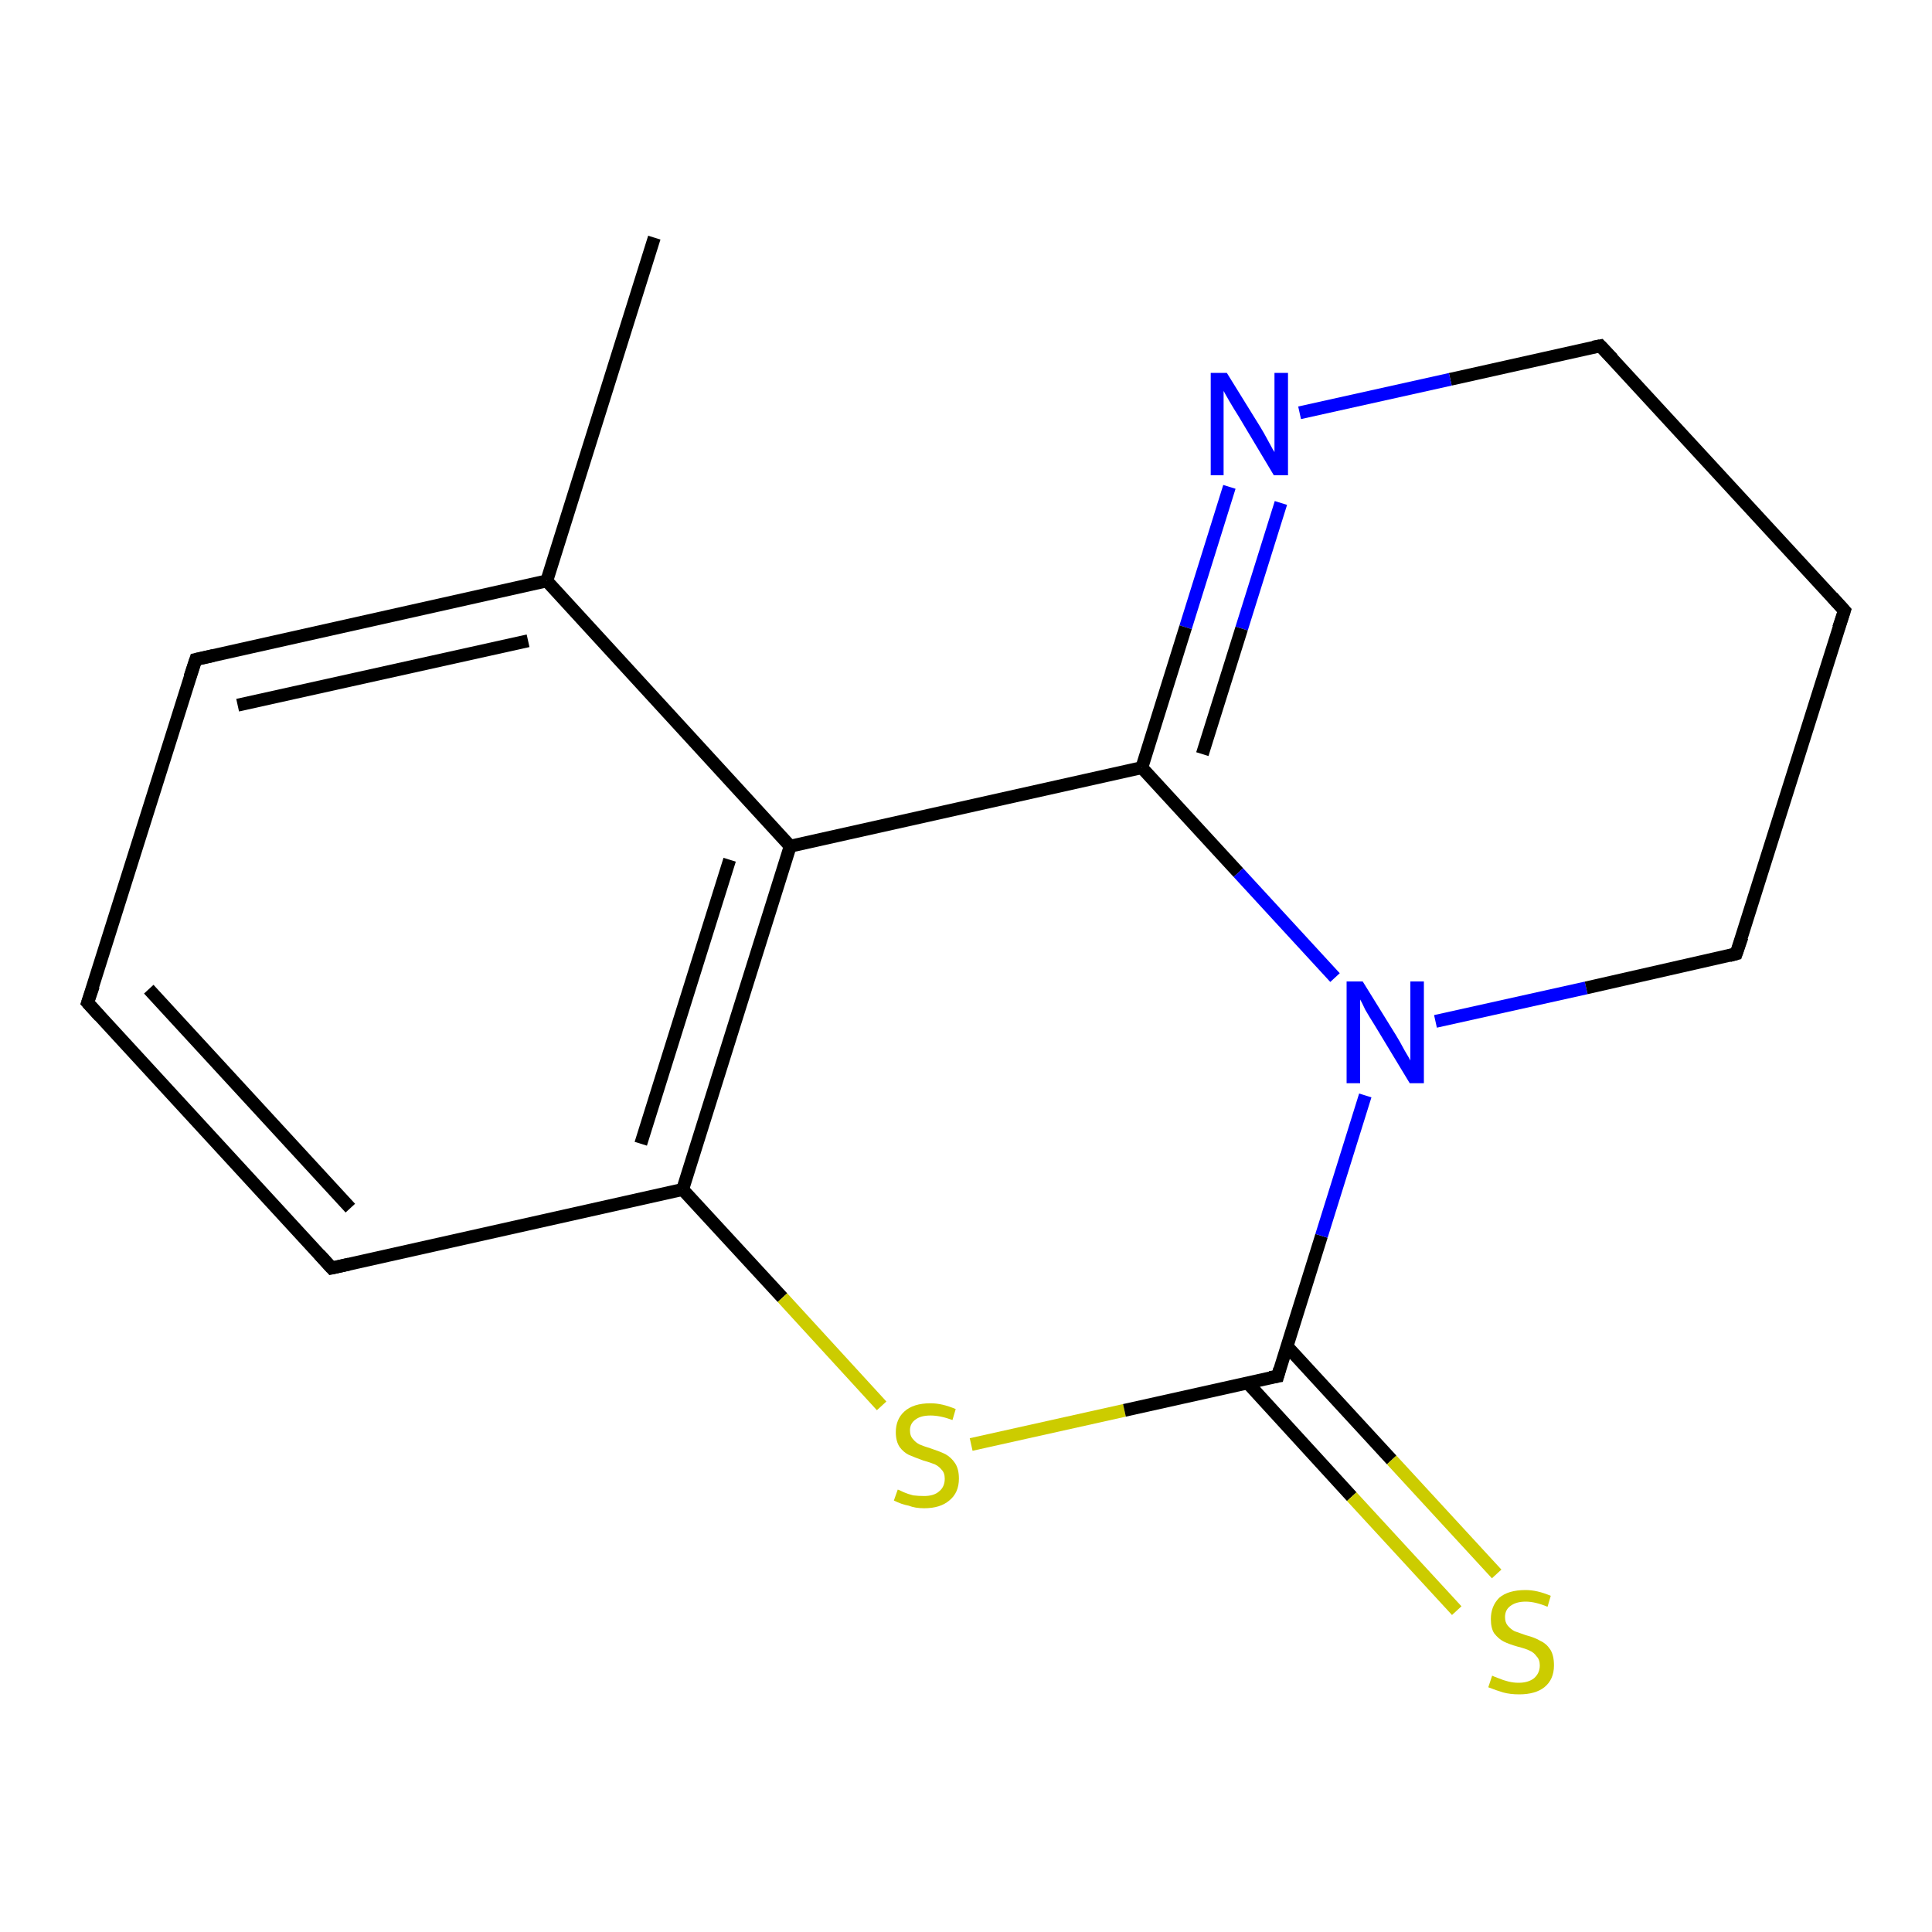 <?xml version='1.0' encoding='iso-8859-1'?>
<svg version='1.1' baseProfile='full'
              xmlns='http://www.w3.org/2000/svg'
                      xmlns:rdkit='http://www.rdkit.org/xml'
                      xmlns:xlink='http://www.w3.org/1999/xlink'
                  xml:space='preserve'
width='300px' height='300px' viewBox='0 0 300 300'>
<!-- END OF HEADER -->
<rect style='opacity:1.0;fill:#FFFFFF;stroke:none' width='300.0' height='300.0' x='0.0' y='0.0'> </rect>
<path class='bond-0 atom-0 atom-1' d='M 101.6,36.9 L 84.9,90.2' style='fill:none;fill-rule:evenodd;stroke:#000000;stroke-width:2.0px;stroke-linecap:butt;stroke-linejoin:miter;stroke-opacity:1' />
<path class='bond-1 atom-1 atom-2' d='M 84.9,90.2 L 30.4,102.4' style='fill:none;fill-rule:evenodd;stroke:#000000;stroke-width:2.0px;stroke-linecap:butt;stroke-linejoin:miter;stroke-opacity:1' />
<path class='bond-1 atom-1 atom-2' d='M 82.0,99.5 L 36.9,109.5' style='fill:none;fill-rule:evenodd;stroke:#000000;stroke-width:2.0px;stroke-linecap:butt;stroke-linejoin:miter;stroke-opacity:1' />
<path class='bond-2 atom-2 atom-3' d='M 30.4,102.4 L 13.6,155.7' style='fill:none;fill-rule:evenodd;stroke:#000000;stroke-width:2.0px;stroke-linecap:butt;stroke-linejoin:miter;stroke-opacity:1' />
<path class='bond-3 atom-3 atom-4' d='M 13.6,155.7 L 51.5,196.9' style='fill:none;fill-rule:evenodd;stroke:#000000;stroke-width:2.0px;stroke-linecap:butt;stroke-linejoin:miter;stroke-opacity:1' />
<path class='bond-3 atom-3 atom-4' d='M 23.1,153.6 L 54.4,187.6' style='fill:none;fill-rule:evenodd;stroke:#000000;stroke-width:2.0px;stroke-linecap:butt;stroke-linejoin:miter;stroke-opacity:1' />
<path class='bond-4 atom-4 atom-5' d='M 51.5,196.9 L 106.0,184.7' style='fill:none;fill-rule:evenodd;stroke:#000000;stroke-width:2.0px;stroke-linecap:butt;stroke-linejoin:miter;stroke-opacity:1' />
<path class='bond-5 atom-5 atom-6' d='M 106.0,184.7 L 121.5,201.5' style='fill:none;fill-rule:evenodd;stroke:#000000;stroke-width:2.0px;stroke-linecap:butt;stroke-linejoin:miter;stroke-opacity:1' />
<path class='bond-5 atom-5 atom-6' d='M 121.5,201.5 L 136.9,218.3' style='fill:none;fill-rule:evenodd;stroke:#CCCC00;stroke-width:2.0px;stroke-linecap:butt;stroke-linejoin:miter;stroke-opacity:1' />
<path class='bond-6 atom-6 atom-7' d='M 150.8,224.3 L 174.6,219.0' style='fill:none;fill-rule:evenodd;stroke:#CCCC00;stroke-width:2.0px;stroke-linecap:butt;stroke-linejoin:miter;stroke-opacity:1' />
<path class='bond-6 atom-6 atom-7' d='M 174.6,219.0 L 198.4,213.7' style='fill:none;fill-rule:evenodd;stroke:#000000;stroke-width:2.0px;stroke-linecap:butt;stroke-linejoin:miter;stroke-opacity:1' />
<path class='bond-7 atom-7 atom-8' d='M 193.7,214.7 L 209.9,232.4' style='fill:none;fill-rule:evenodd;stroke:#000000;stroke-width:2.0px;stroke-linecap:butt;stroke-linejoin:miter;stroke-opacity:1' />
<path class='bond-7 atom-7 atom-8' d='M 209.9,232.4 L 226.2,250.1' style='fill:none;fill-rule:evenodd;stroke:#CCCC00;stroke-width:2.0px;stroke-linecap:butt;stroke-linejoin:miter;stroke-opacity:1' />
<path class='bond-7 atom-7 atom-8' d='M 199.8,209.0 L 216.1,226.7' style='fill:none;fill-rule:evenodd;stroke:#000000;stroke-width:2.0px;stroke-linecap:butt;stroke-linejoin:miter;stroke-opacity:1' />
<path class='bond-7 atom-7 atom-8' d='M 216.1,226.7 L 232.4,244.4' style='fill:none;fill-rule:evenodd;stroke:#CCCC00;stroke-width:2.0px;stroke-linecap:butt;stroke-linejoin:miter;stroke-opacity:1' />
<path class='bond-8 atom-7 atom-9' d='M 198.4,213.7 L 205.2,191.9' style='fill:none;fill-rule:evenodd;stroke:#000000;stroke-width:2.0px;stroke-linecap:butt;stroke-linejoin:miter;stroke-opacity:1' />
<path class='bond-8 atom-7 atom-9' d='M 205.2,191.9 L 212.0,170.1' style='fill:none;fill-rule:evenodd;stroke:#0000FF;stroke-width:2.0px;stroke-linecap:butt;stroke-linejoin:miter;stroke-opacity:1' />
<path class='bond-9 atom-9 atom-10' d='M 222.9,158.6 L 246.3,153.4' style='fill:none;fill-rule:evenodd;stroke:#0000FF;stroke-width:2.0px;stroke-linecap:butt;stroke-linejoin:miter;stroke-opacity:1' />
<path class='bond-9 atom-9 atom-10' d='M 246.3,153.4 L 269.6,148.1' style='fill:none;fill-rule:evenodd;stroke:#000000;stroke-width:2.0px;stroke-linecap:butt;stroke-linejoin:miter;stroke-opacity:1' />
<path class='bond-10 atom-10 atom-11' d='M 269.6,148.1 L 286.4,94.8' style='fill:none;fill-rule:evenodd;stroke:#000000;stroke-width:2.0px;stroke-linecap:butt;stroke-linejoin:miter;stroke-opacity:1' />
<path class='bond-11 atom-11 atom-12' d='M 286.4,94.8 L 248.5,53.7' style='fill:none;fill-rule:evenodd;stroke:#000000;stroke-width:2.0px;stroke-linecap:butt;stroke-linejoin:miter;stroke-opacity:1' />
<path class='bond-12 atom-12 atom-13' d='M 248.5,53.7 L 225.2,58.9' style='fill:none;fill-rule:evenodd;stroke:#000000;stroke-width:2.0px;stroke-linecap:butt;stroke-linejoin:miter;stroke-opacity:1' />
<path class='bond-12 atom-12 atom-13' d='M 225.2,58.9 L 201.8,64.1' style='fill:none;fill-rule:evenodd;stroke:#0000FF;stroke-width:2.0px;stroke-linecap:butt;stroke-linejoin:miter;stroke-opacity:1' />
<path class='bond-13 atom-13 atom-14' d='M 190.9,75.6 L 184.1,97.4' style='fill:none;fill-rule:evenodd;stroke:#0000FF;stroke-width:2.0px;stroke-linecap:butt;stroke-linejoin:miter;stroke-opacity:1' />
<path class='bond-13 atom-13 atom-14' d='M 184.1,97.4 L 177.3,119.2' style='fill:none;fill-rule:evenodd;stroke:#000000;stroke-width:2.0px;stroke-linecap:butt;stroke-linejoin:miter;stroke-opacity:1' />
<path class='bond-13 atom-13 atom-14' d='M 198.9,78.1 L 192.8,97.6' style='fill:none;fill-rule:evenodd;stroke:#0000FF;stroke-width:2.0px;stroke-linecap:butt;stroke-linejoin:miter;stroke-opacity:1' />
<path class='bond-13 atom-13 atom-14' d='M 192.8,97.6 L 186.7,117.1' style='fill:none;fill-rule:evenodd;stroke:#000000;stroke-width:2.0px;stroke-linecap:butt;stroke-linejoin:miter;stroke-opacity:1' />
<path class='bond-14 atom-14 atom-15' d='M 177.3,119.2 L 122.7,131.4' style='fill:none;fill-rule:evenodd;stroke:#000000;stroke-width:2.0px;stroke-linecap:butt;stroke-linejoin:miter;stroke-opacity:1' />
<path class='bond-15 atom-15 atom-1' d='M 122.7,131.4 L 84.9,90.2' style='fill:none;fill-rule:evenodd;stroke:#000000;stroke-width:2.0px;stroke-linecap:butt;stroke-linejoin:miter;stroke-opacity:1' />
<path class='bond-16 atom-15 atom-5' d='M 122.7,131.4 L 106.0,184.7' style='fill:none;fill-rule:evenodd;stroke:#000000;stroke-width:2.0px;stroke-linecap:butt;stroke-linejoin:miter;stroke-opacity:1' />
<path class='bond-16 atom-15 atom-5' d='M 113.3,133.5 L 99.5,177.6' style='fill:none;fill-rule:evenodd;stroke:#000000;stroke-width:2.0px;stroke-linecap:butt;stroke-linejoin:miter;stroke-opacity:1' />
<path class='bond-17 atom-14 atom-9' d='M 177.3,119.2 L 192.3,135.5' style='fill:none;fill-rule:evenodd;stroke:#000000;stroke-width:2.0px;stroke-linecap:butt;stroke-linejoin:miter;stroke-opacity:1' />
<path class='bond-17 atom-14 atom-9' d='M 192.3,135.5 L 207.3,151.8' style='fill:none;fill-rule:evenodd;stroke:#0000FF;stroke-width:2.0px;stroke-linecap:butt;stroke-linejoin:miter;stroke-opacity:1' />
<path d='M 33.1,101.8 L 30.4,102.4 L 29.5,105.1' style='fill:none;stroke:#000000;stroke-width:2.0px;stroke-linecap:butt;stroke-linejoin:miter;stroke-opacity:1;' />
<path d='M 14.5,153.1 L 13.6,155.7 L 15.5,157.8' style='fill:none;stroke:#000000;stroke-width:2.0px;stroke-linecap:butt;stroke-linejoin:miter;stroke-opacity:1;' />
<path d='M 49.6,194.8 L 51.5,196.9 L 54.2,196.3' style='fill:none;stroke:#000000;stroke-width:2.0px;stroke-linecap:butt;stroke-linejoin:miter;stroke-opacity:1;' />
<path d='M 197.2,213.9 L 198.4,213.7 L 198.7,212.6' style='fill:none;stroke:#000000;stroke-width:2.0px;stroke-linecap:butt;stroke-linejoin:miter;stroke-opacity:1;' />
<path d='M 268.5,148.4 L 269.6,148.1 L 270.5,145.5' style='fill:none;stroke:#000000;stroke-width:2.0px;stroke-linecap:butt;stroke-linejoin:miter;stroke-opacity:1;' />
<path d='M 285.5,97.5 L 286.4,94.8 L 284.5,92.7' style='fill:none;stroke:#000000;stroke-width:2.0px;stroke-linecap:butt;stroke-linejoin:miter;stroke-opacity:1;' />
<path d='M 250.4,55.7 L 248.5,53.7 L 247.4,53.9' style='fill:none;stroke:#000000;stroke-width:2.0px;stroke-linecap:butt;stroke-linejoin:miter;stroke-opacity:1;' />
<path class='atom-6' d='M 139.4 231.3
Q 139.5 231.3, 140.3 231.7
Q 141.0 232.0, 141.8 232.2
Q 142.6 232.3, 143.5 232.3
Q 145.0 232.3, 145.8 231.6
Q 146.7 230.9, 146.7 229.6
Q 146.7 228.7, 146.2 228.2
Q 145.8 227.7, 145.2 227.4
Q 144.5 227.1, 143.4 226.8
Q 142.0 226.3, 141.1 225.9
Q 140.3 225.5, 139.7 224.7
Q 139.1 223.8, 139.1 222.4
Q 139.1 220.4, 140.4 219.2
Q 141.8 217.9, 144.5 217.9
Q 146.3 217.9, 148.4 218.8
L 147.9 220.5
Q 146.0 219.8, 144.5 219.8
Q 143.0 219.8, 142.2 220.4
Q 141.3 221.0, 141.3 222.1
Q 141.3 223.0, 141.8 223.5
Q 142.2 224.0, 142.8 224.3
Q 143.5 224.6, 144.5 224.9
Q 146.0 225.4, 146.8 225.8
Q 147.7 226.3, 148.3 227.2
Q 148.9 228.1, 148.9 229.6
Q 148.9 231.8, 147.4 233.0
Q 146.0 234.2, 143.5 234.2
Q 142.1 234.2, 141.1 233.8
Q 140.0 233.6, 138.8 233.0
L 139.4 231.3
' fill='#CCCC00'/>
<path class='atom-8' d='M 231.7 260.2
Q 231.9 260.3, 232.7 260.6
Q 233.4 260.9, 234.2 261.1
Q 235.0 261.3, 235.8 261.3
Q 237.3 261.3, 238.2 260.6
Q 239.1 259.8, 239.1 258.6
Q 239.1 257.7, 238.6 257.2
Q 238.2 256.6, 237.5 256.3
Q 236.9 256.0, 235.7 255.7
Q 234.3 255.3, 233.5 254.9
Q 232.7 254.5, 232.0 253.6
Q 231.5 252.8, 231.5 251.4
Q 231.5 249.4, 232.8 248.1
Q 234.2 246.9, 236.9 246.9
Q 238.7 246.9, 240.8 247.8
L 240.3 249.5
Q 238.4 248.7, 236.9 248.7
Q 235.4 248.7, 234.5 249.4
Q 233.7 250.0, 233.7 251.1
Q 233.7 251.9, 234.1 252.4
Q 234.6 253.0, 235.2 253.3
Q 235.8 253.5, 236.9 253.9
Q 238.4 254.3, 239.2 254.8
Q 240.1 255.2, 240.7 256.1
Q 241.3 257.0, 241.3 258.6
Q 241.3 260.8, 239.8 262.0
Q 238.4 263.1, 235.9 263.1
Q 234.5 263.1, 233.4 262.8
Q 232.4 262.5, 231.1 262.0
L 231.7 260.2
' fill='#CCCC00'/>
<path class='atom-9' d='M 211.6 152.4
L 216.8 160.8
Q 217.3 161.6, 218.1 163.1
Q 219.0 164.6, 219.0 164.7
L 219.0 152.4
L 221.1 152.4
L 221.1 168.2
L 218.9 168.2
L 213.4 159.1
Q 212.7 158.0, 212.0 156.8
Q 211.4 155.5, 211.2 155.2
L 211.2 168.2
L 209.1 168.2
L 209.1 152.4
L 211.6 152.4
' fill='#0000FF'/>
<path class='atom-13' d='M 190.5 57.9
L 195.7 66.3
Q 196.2 67.1, 197.0 68.6
Q 197.8 70.1, 197.9 70.2
L 197.9 57.9
L 200.0 57.9
L 200.0 73.8
L 197.8 73.8
L 192.3 64.6
Q 191.6 63.5, 190.9 62.3
Q 190.2 61.1, 190.0 60.7
L 190.0 73.8
L 188.0 73.8
L 188.0 57.9
L 190.5 57.9
' fill='#0000FF'/>
</svg>
